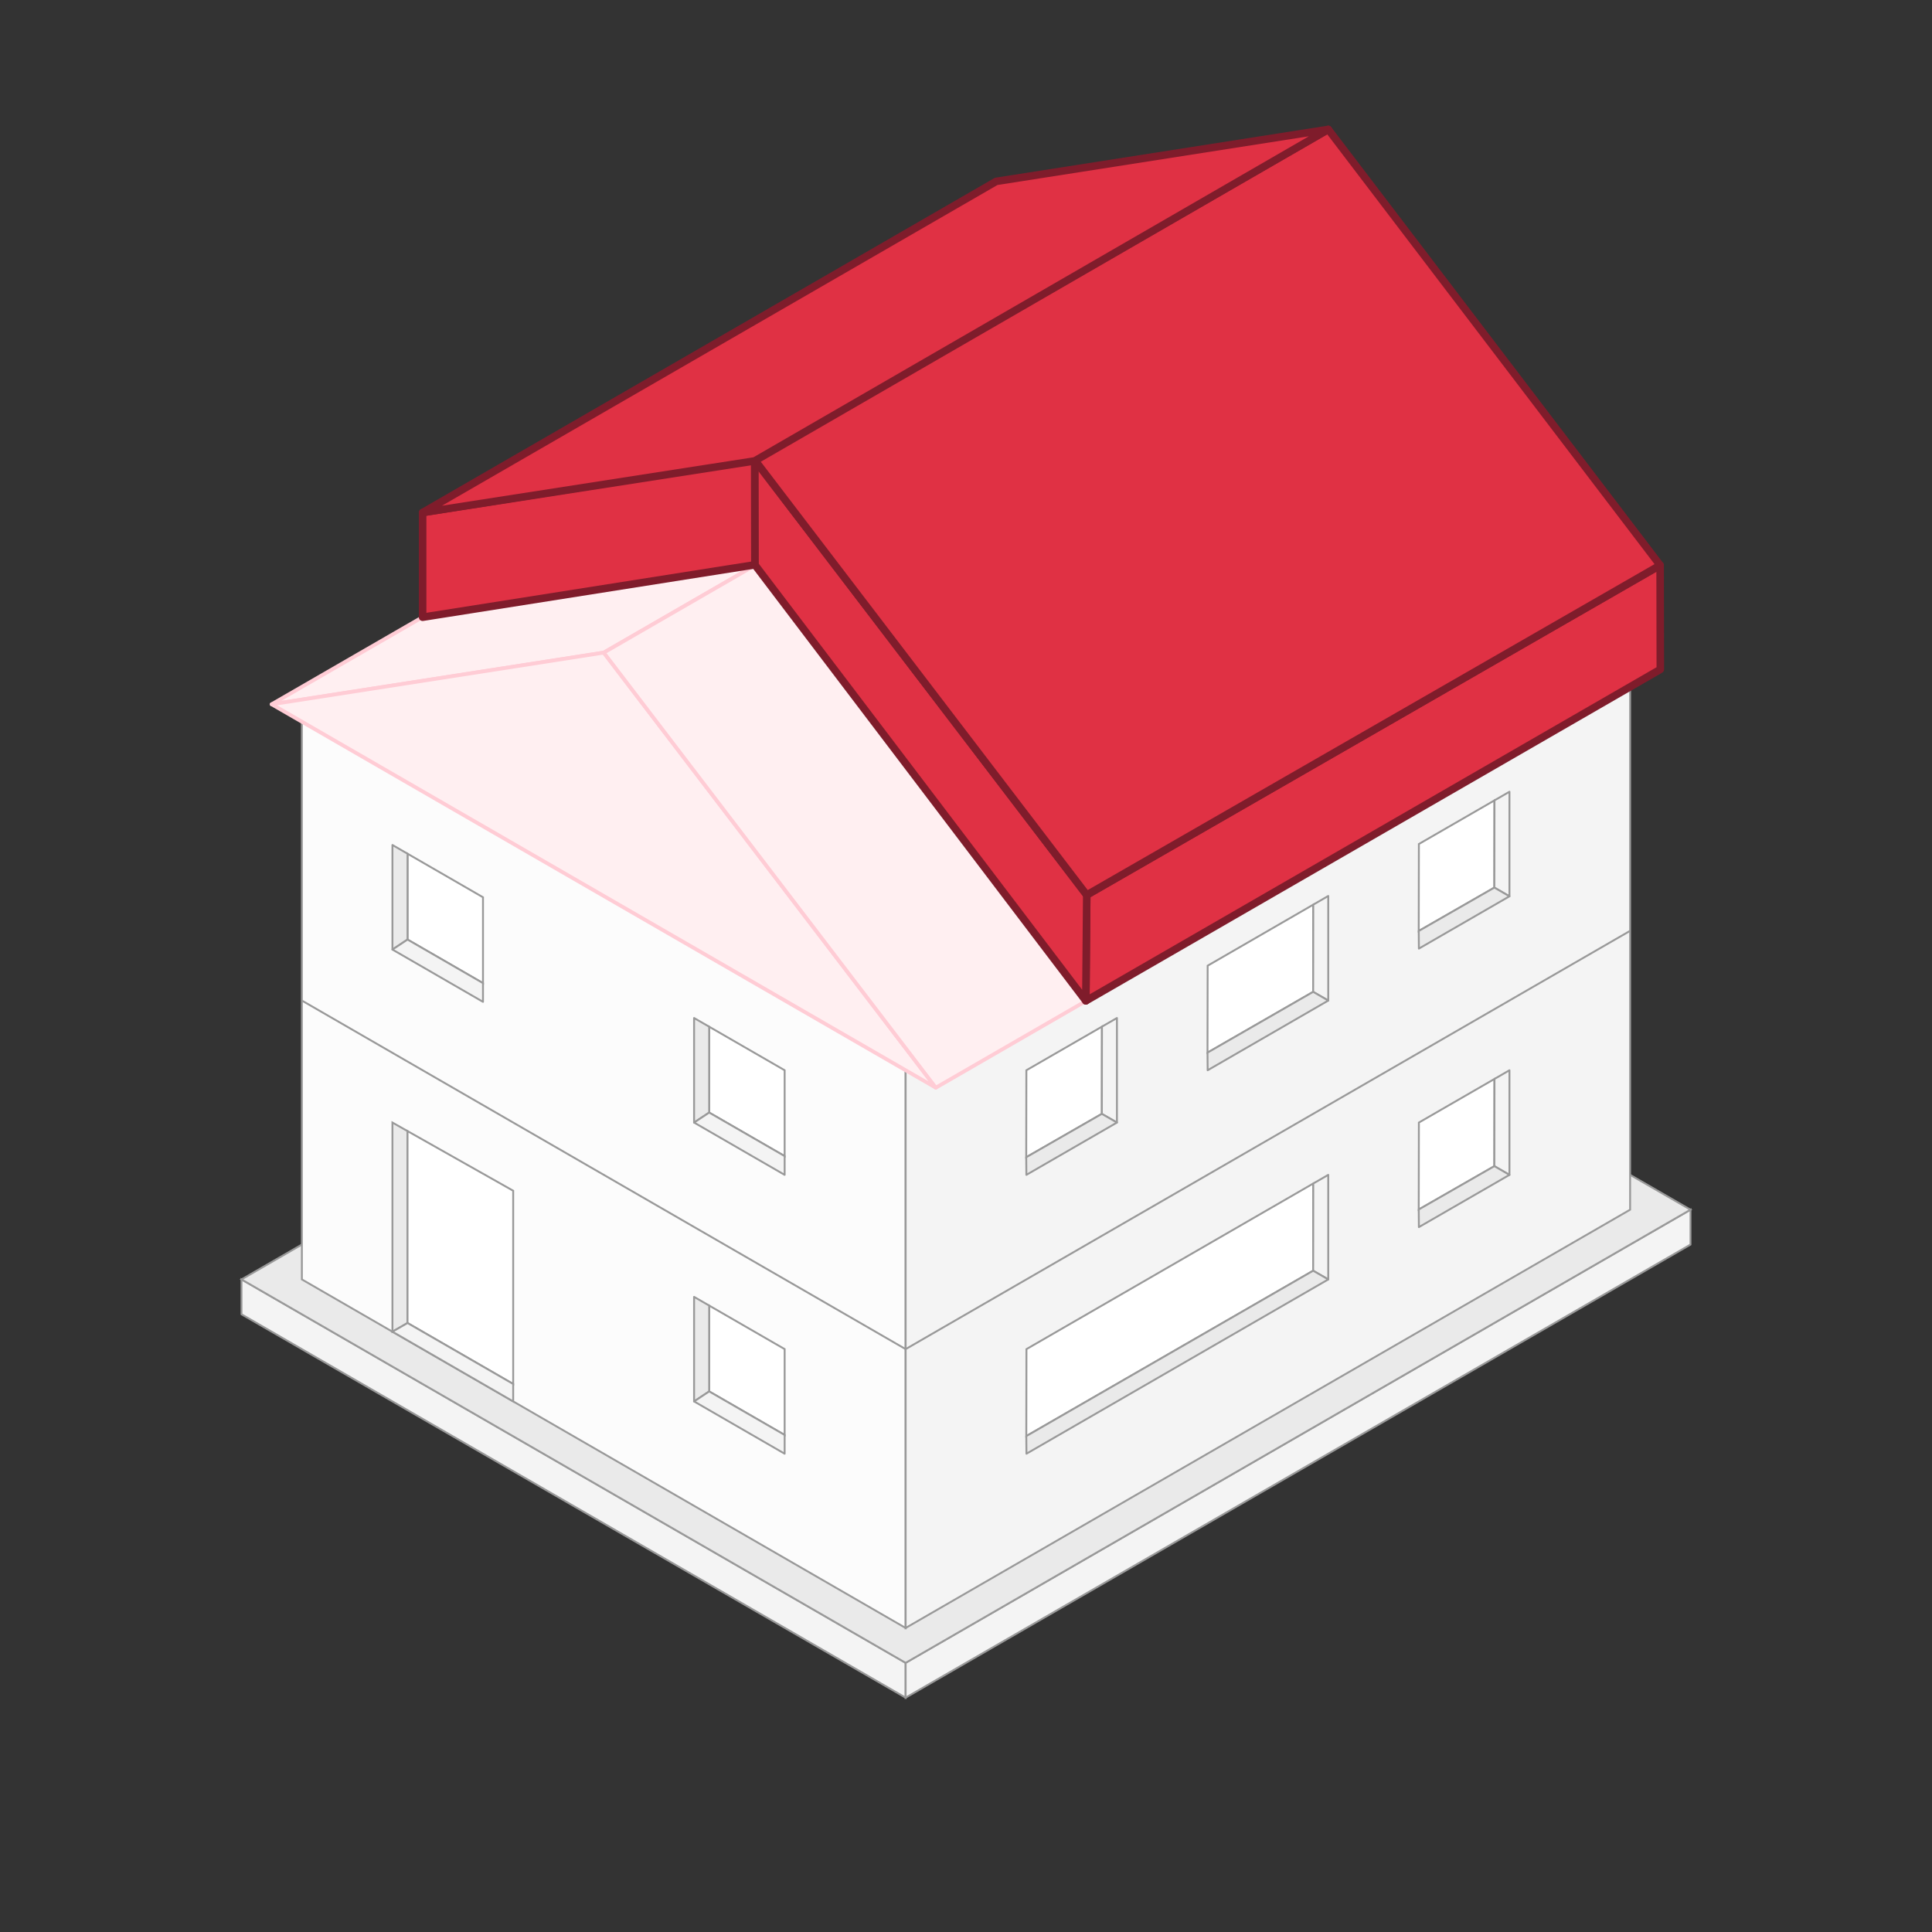 <svg xmlns="http://www.w3.org/2000/svg" viewBox="0 0 512 512"><rect x="0" y="0" width="512" height="512" fill="#333333" stroke="none"/><defs><style> .cls-1 { fill: #fcfcfc; } .cls-1, .cls-2, .cls-3, .cls-4, .cls-5, .cls-6, .cls-7 { stroke: #999; stroke-width: .5px; } .cls-1, .cls-2, .cls-4, .cls-6, .cls-7 { stroke-miterlimit: 10; } .cls-2 { fill: none; } .cls-8 { fill: #ffeff1; stroke: #ffccd5; } .cls-8, .cls-3, .cls-9, .cls-5 { stroke-linejoin: round; } .cls-3, .cls-9, .cls-5 { stroke-linecap: round; } .cls-3, .cls-6 { fill: #eaeaea; } .cls-4, .cls-5 { fill: #f4f4f4; } .cls-9 { fill: #e03144; stroke: #7f1c2b; stroke-width: 2px; } .cls-7 { fill: #fff; } </style></defs><g id="BASE"><g><polygon class="cls-4" points="64 339.06 64 348.3 240 449.9 240 440.67 64 339.06"></polygon><polygon class="cls-4" points="240 440.67 448 320.58 448 329.82 240 449.9 240 440.67"></polygon><polyline class="cls-6" points="80 329.82 64 339.06 240 440.67 448 320.58 431.65 311.15"></polyline><polygon class="cls-1" points="80 191.26 80 339.06 240 431.43 240 283.63 80 191.26"></polygon><polyline class="cls-4" points="432 182.02 432 320.58 240 431.43 240 283.63"></polyline><line class="cls-2" x1="80" y1="265.16" x2="240" y2="357.53"></line><line class="cls-6" x1="240" y1="357.53" x2="432" y2="246.68"></line><g><polygon class="cls-6" points="108 299.75 104 297.49 104 352.91 108 350.61 108 299.75"></polygon><line class="cls-7" x1="108" y1="299.75" x2="108" y2="350.61"></line><polygon class="cls-7" points="108 350.61 108 299.75 136 315.56 136 366.77 112.3 353.09 108 350.61"></polygon><polygon class="cls-4" points="136 366.77 136 371.39 104 352.91 108 350.61 136 366.77"></polygon></g><g><polyline class="cls-7" points="108 248.99 108 226.24 128 237.79 128 260.54 108 248.99"></polyline><polygon class="cls-3" points="108 226.24 104 223.93 104 251.64 108 248.99 108 226.24"></polygon><polygon class="cls-5" points="128 265.5 104 251.64 108 248.99 128 260.54 128 265.5"></polygon></g><g><polyline class="cls-7" points="187.94 294.84 187.94 272.09 207.94 283.63 207.94 306.38 187.94 294.84"></polyline><polygon class="cls-3" points="187.94 272.09 183.94 269.78 183.94 297.49 187.94 294.84 187.94 272.09"></polygon><polygon class="cls-5" points="207.94 311.35 183.94 297.49 187.94 294.84 207.94 306.38 207.94 311.35"></polygon></g><g><polyline class="cls-7" points="187.94 368.74 187.94 345.99 207.94 357.53 207.94 380.28 187.94 368.74"></polyline><polygon class="cls-3" points="187.94 345.99 183.94 343.68 183.94 371.39 187.94 368.74 187.94 345.99"></polygon><polygon class="cls-5" points="207.94 385.25 183.94 371.39 187.94 368.74 207.94 380.28 207.94 385.25"></polygon></g><g><polygon class="cls-7" points="271.96 306.68 292 295.18 292.03 272.07 272 283.63 271.96 306.68"></polygon><polygon class="cls-5" points="296 297.49 292 295.18 292.03 272.07 296 269.78 296 297.49"></polygon><polygon class="cls-3" points="296 297.49 292 295.18 271.96 306.68 272 311.35 296 297.49"></polygon></g><g><polygon class="cls-7" points="320 278.96 348 262.85 348.03 239.74 320.04 255.92 320 278.96"></polygon><polygon class="cls-5" points="352 265.16 348 262.85 348.03 239.74 352 237.44 352 265.16"></polygon><polygon class="cls-3" points="352 265.16 348 262.85 320 278.96 320.04 283.63 352 265.16"></polygon></g><g><polygon class="cls-7" points="375.98 246.72 396.02 235.22 396.05 212.11 376.02 223.67 375.98 246.72"></polygon><polygon class="cls-5" points="400.02 237.53 396.02 235.22 396.05 212.11 400.02 209.82 400.02 237.53"></polygon><polygon class="cls-3" points="400.02 237.53 396.02 235.22 375.98 246.72 376.02 251.39 400.02 237.53"></polygon></g><g><polygon class="cls-7" points="271.98 380.58 348 336.75 348.03 313.64 272.02 357.53 271.98 380.58"></polygon><polygon class="cls-5" points="352 339.06 348 336.75 348.03 313.64 352 311.35 352 339.06"></polygon><polygon class="cls-3" points="352 339.06 348 336.75 271.98 380.58 272.02 385.25 352 339.06"></polygon></g><g><polygon class="cls-7" points="375.98 320.53 396.02 309.04 396.05 285.93 376.02 297.49 375.98 320.53"></polygon><polygon class="cls-5" points="400.02 311.35 396.02 309.04 396.05 285.93 400.02 283.63 400.02 311.35"></polygon><polygon class="cls-3" points="400.02 311.35 396.02 309.04 375.98 320.53 376.02 325.2 400.02 311.35"></polygon></g></g></g><g id="PINKROOF"><g><polygon class="cls-8" points="72 186.64 264 75.79 352 62.1 160 172.95 72 186.64"></polygon><polygon class="cls-8" points="72 186.64 160 172.95 248 288.25 72 186.64"></polygon><polygon class="cls-8" points="160 172.95 352 62.1 440 177.4 248 288.25 160 172.95"></polygon></g></g><g id="REDROOF"><polygon class="cls-9" points="440 177.4 287.76 265.24 288 237.18 439.95 149.8 440 177.4"></polygon><polygon class="cls-9" points="287.76 265.24 200.05 149.68 200 121.89 288 237.18 287.76 265.24"></polygon><polygon class="cls-9" points="200.05 149.68 112 163.57 112 135.83 200 121.89 200.05 149.68"></polygon><polygon class="cls-9" points="352 34.3 439.95 149.8 288 237.18 200 121.89 352 34.3"></polygon><polygon class="cls-9" points="112 135.83 264 48.07 352 34.3 200 122.15 112 135.83"></polygon></g></svg>